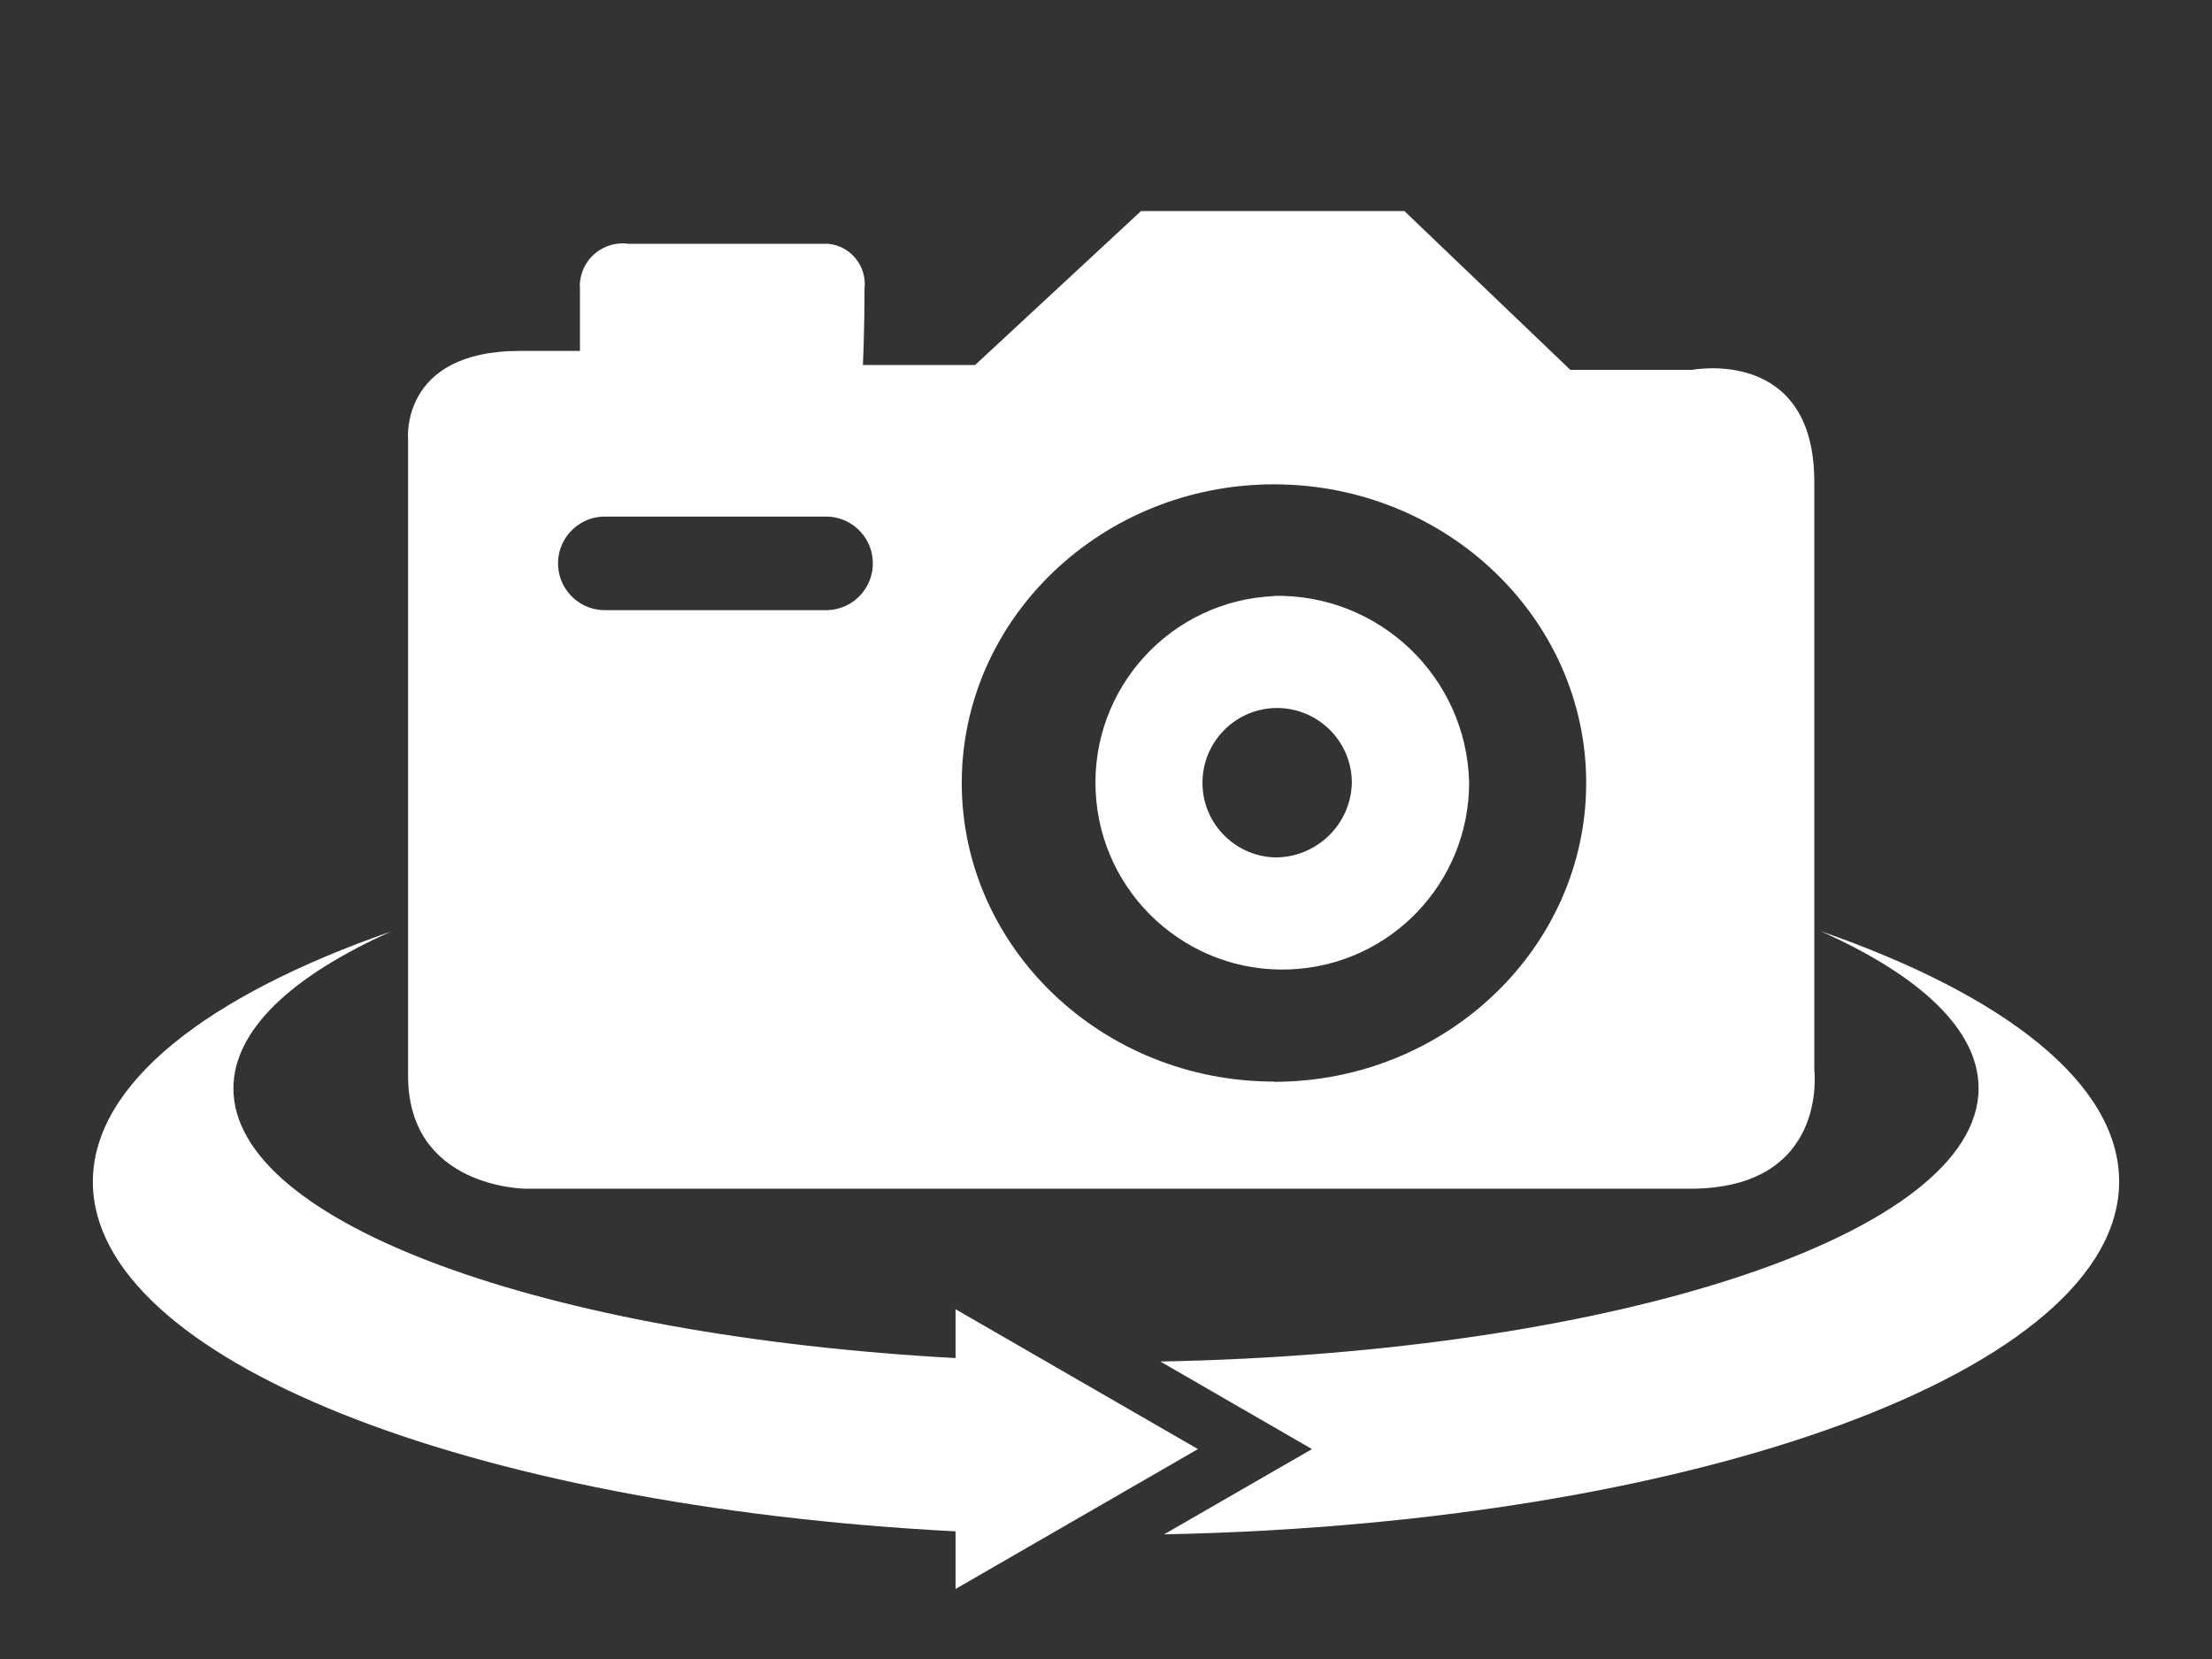 <?xml version="1.0" encoding="UTF-8"?>
<svg id="Layer_1" data-name="Layer 1" xmlns="http://www.w3.org/2000/svg" viewBox="0 0 96 72">
  <rect x="0" y="0" width="96" height="72" fill="#333333" stroke="none"/>
  <defs>
    <style>
      .cls-1 {
        fill: #fff;
      }
    </style>
  </defs>
  <g id="Highlight_Virtual_Tour_White" data-name="Highlight Virtual Tour White">
    <g id="Group_115-2" data-name="Group 115-2">
      <path id="Path_1575-2" data-name="Path 1575-2" class="cls-1" d="m55.29,25.87c-4.48.2-7.94,3.99-7.74,8.46s3.99,7.94,8.46,7.74c4.34-.19,7.75-3.76,7.75-8.11-.11-4.57-3.9-8.19-8.47-8.1Zm0,11.34c-1.79-.08-3.18-1.59-3.1-3.38.08-1.79,1.59-3.18,3.38-3.1,1.73.08,3.1,1.51,3.1,3.24-.04,1.83-1.56,3.28-3.39,3.24h0Z"/>
      <path id="Path_1576-2" data-name="Path 1576-2" class="cls-1" d="m78.74,46.43v-25.52c0-5.88-5.29-4.86-5.29-4.86h-5.3l-7.2-6.89h-11.43l-7.2,6.68h-4.87s.07-1.42.07-3.31c.11-.97-.59-1.85-1.57-1.95-.02,0-.04,0-.06,0h-8.61c-1.02-.14-1.96.57-2.1,1.59-.02.12-.02.24-.01.36v2.7h-2.61c-5.22,0-4.85,3.85-4.85,3.85v27.6c0,4.91,5.13,4.91,5.13,4.91h50.5c6.04,0,5.4-5.16,5.4-5.16Zm-42.98-19.95h-9.42c-1.12.05-2.07-.82-2.12-1.94-.05-1.12.82-2.07,1.94-2.12.06,0,.12,0,.18,0h9.42c1.12-.05,2.07.82,2.12,1.94.05,1.12-.82,2.07-1.94,2.12-.06,0-.12,0-.18,0Zm19.53,20.46c-7.47,0-13.55-5.82-13.55-12.96s6.08-12.96,13.55-12.96,13.55,5.82,13.55,12.96-6.08,12.97-13.55,12.97h0Z"/>
    </g>
    <g id="Group_673-2" data-name="Group 673-2">
      <path id="Path_8896-2" data-name="Path 8896-2" class="cls-1" d="m85.87,47.23c0,6.31-15.69,11.48-35.51,11.86l6.58,3.8-6.42,3.7c23.11-.46,41.45-7.14,41.45-15.31,0-4.25-4.95-8.09-12.96-10.87,4.32,1.93,6.86,4.28,6.86,6.82Z"/>
      <path id="Path_8897-2" data-name="Path 8897-2" class="cls-1" d="m41.47,66.45v2.51l10.52-6.07-10.52-6.07v2.12c-17.8-.97-31.34-5.84-31.34-11.7,0-2.54,2.54-4.89,6.86-6.82-8,2.78-12.96,6.62-12.96,10.87,0,7.69,16.25,14.07,37.43,15.17Z"/>
    </g>
  </g>
</svg>